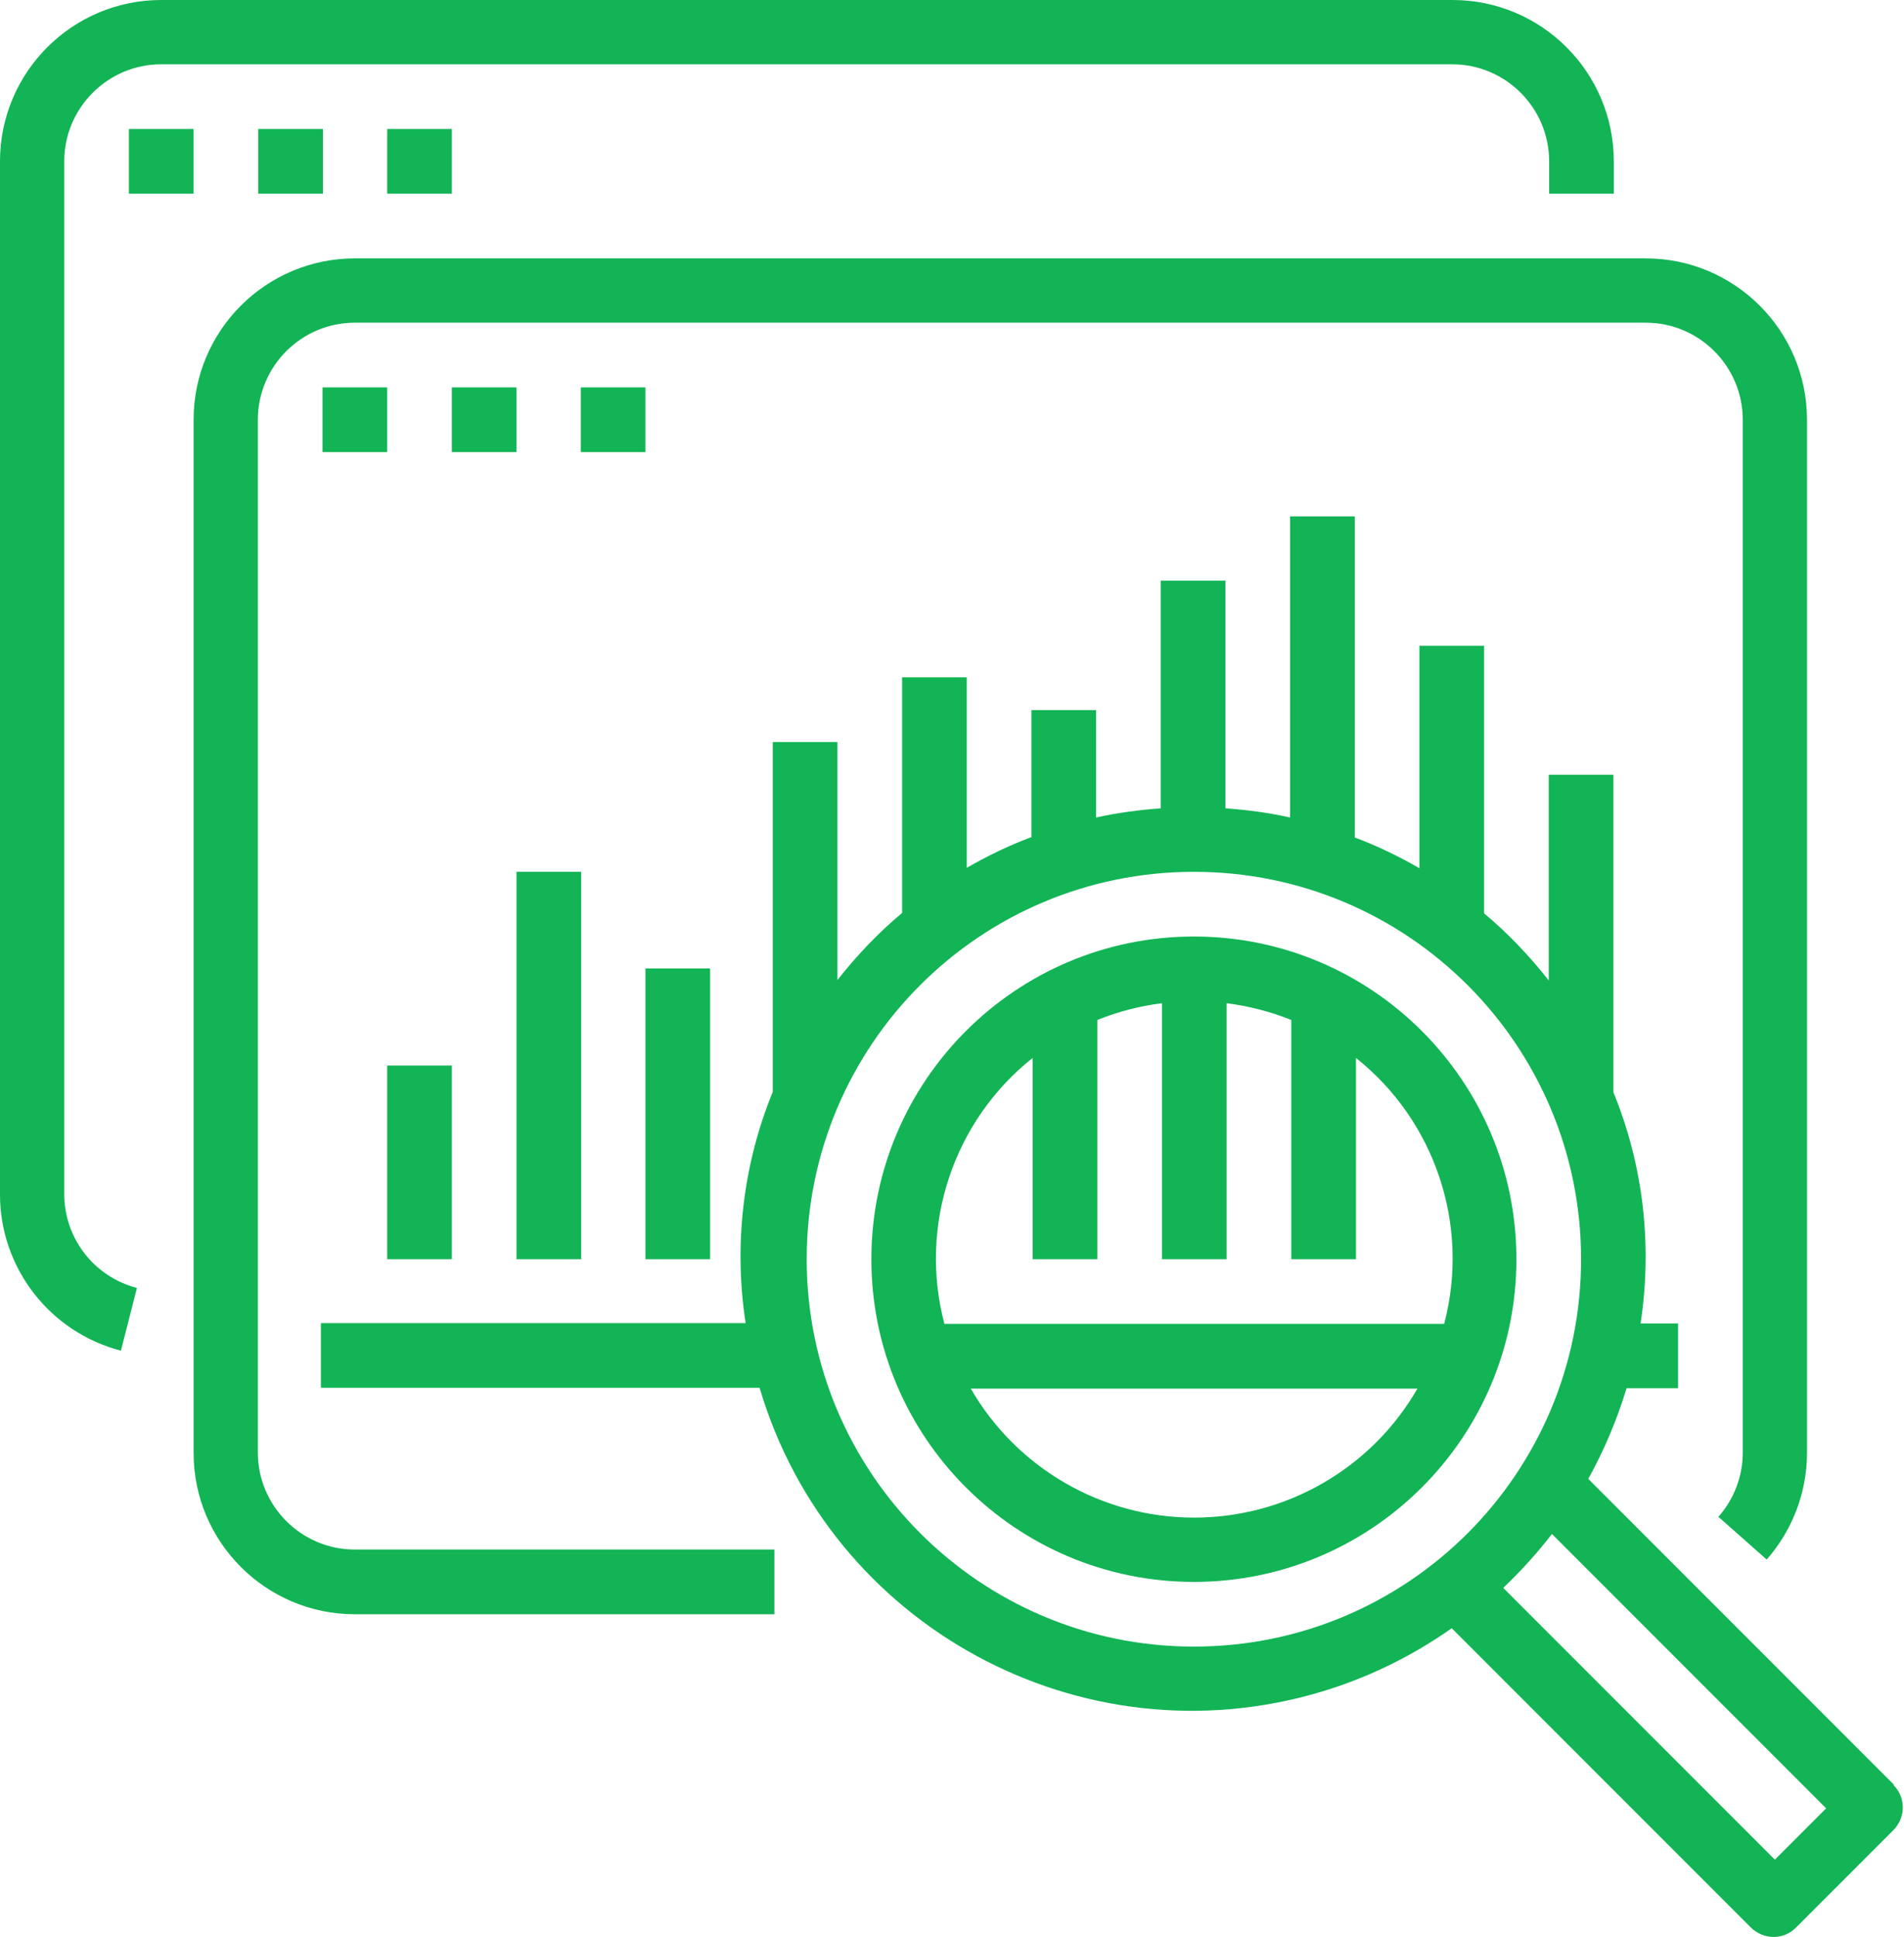 <?xml version="1.0" encoding="UTF-8"?>
<svg id="Layer_5" xmlns="http://www.w3.org/2000/svg" version="1.1" viewBox="0 0 47.7 48.51">
  <!-- Generator: Adobe Illustrator 29.8.2, SVG Export Plug-In . SVG Version: 2.1.1 Build 3)  -->
  <defs>
    <style>
      .st0 {
        fill: #12b455;
      }
    </style>
  </defs>
  <path class="st0" d="M36.38,0H4.04C1.81,0,0,1.81,0,4.04v25.87c0,1.84,1.25,3.45,3.03,3.91l.4-1.57c-1.07-.28-1.82-1.24-1.82-2.35V4.04c0-1.34,1.09-2.43,2.43-2.43h32.34c1.34,0,2.43,1.09,2.43,2.43v.81h1.62v-.81c0-2.23-1.81-4.04-4.04-4.04Z"/>
  <rect class="st0" x="3.23" y="3.23" width="1.62" height="1.62"/>
  <rect class="st0" x="6.47" y="3.23" width="1.62" height="1.62"/>
  <rect class="st0" x="9.7" y="3.23" width="1.62" height="1.62"/>
  <path class="st0" d="M47.46,44.7l-7.67-7.67c.4-.72.72-1.48.96-2.27h1.29v-1.62h-.94c.3-1.96.07-3.96-.68-5.79v-7.95h-1.62v5.15c-.48-.61-1.02-1.18-1.62-1.68v-6.7h-1.62v5.57c-.52-.3-1.06-.56-1.62-.77v-8.04h-1.62v7.54c-.53-.12-1.07-.19-1.62-.23v-5.7h-1.62v5.7c-.54.04-1.08.11-1.62.23v-2.69h-1.62v3.18c-.56.21-1.1.47-1.62.77v-4.77h-1.62v5.9c-.6.5-1.14,1.07-1.62,1.68v-5.96h-1.62v8.76c-.75,1.83-.98,3.84-.68,5.79h-10.64v1.62h10.99c1.77,5.98,8.06,9.39,14.04,7.62,1.18-.35,2.29-.89,3.3-1.6l7.49,7.49c.32.32.83.32,1.14,0l2.43-2.43c.32-.32.32-.83,0-1.14ZM29.91,41.23c-5.36,0-9.7-4.35-9.7-9.7,0-5.36,4.34-9.7,9.7-9.7s9.7,4.34,9.7,9.7-4.34,9.7-9.7,9.7ZM44.46,46.56l-6.8-6.8c.44-.42.85-.87,1.22-1.35l6.87,6.87-1.28,1.28Z"/>
  <path class="st0" d="M29.91,23.45c-4.46,0-8.08,3.62-8.08,8.08s3.62,8.08,8.08,8.08,8.08-3.62,8.08-8.08c0-4.46-3.62-8.08-8.08-8.08ZM29.91,38c-2.31,0-4.44-1.24-5.59-3.23h11.19c-1.15,2-3.29,3.23-5.59,3.23ZM23.66,33.15c-.65-2.46.22-5.08,2.21-6.66v5.04h1.62v-5.99c.52-.21,1.06-.35,1.62-.42v6.41h1.62v-6.41c.55.07,1.1.21,1.62.42v5.99h1.62v-5.04c1.99,1.58,2.86,4.2,2.21,6.66h-12.51Z"/>
  <path class="st0" d="M41.23,6.47H8.89c-2.23,0-4.04,1.81-4.04,4.04v25.87c0,2.23,1.81,4.04,4.04,4.04h10.51v-1.62h-10.51c-1.34,0-2.43-1.09-2.43-2.43V10.51c0-1.34,1.09-2.43,2.43-2.43h32.34c1.34,0,2.43,1.09,2.43,2.43v25.87c0,.59-.22,1.16-.61,1.6l1.21,1.07c.65-.74,1.01-1.69,1.01-2.67V10.51c0-2.23-1.81-4.04-4.04-4.04Z"/>
  <rect class="st0" x="8.08" y="9.7" width="1.62" height="1.62"/>
  <rect class="st0" x="11.32" y="9.7" width="1.62" height="1.62"/>
  <rect class="st0" x="14.55" y="9.7" width="1.62" height="1.62"/>
  <rect class="st0" x="9.7" y="26.68" width="1.62" height="4.85"/>
  <rect class="st0" x="12.94" y="21.83" width="1.62" height="9.7"/>
  <rect class="st0" x="16.17" y="24.25" width="1.62" height="7.28"/>
</svg>